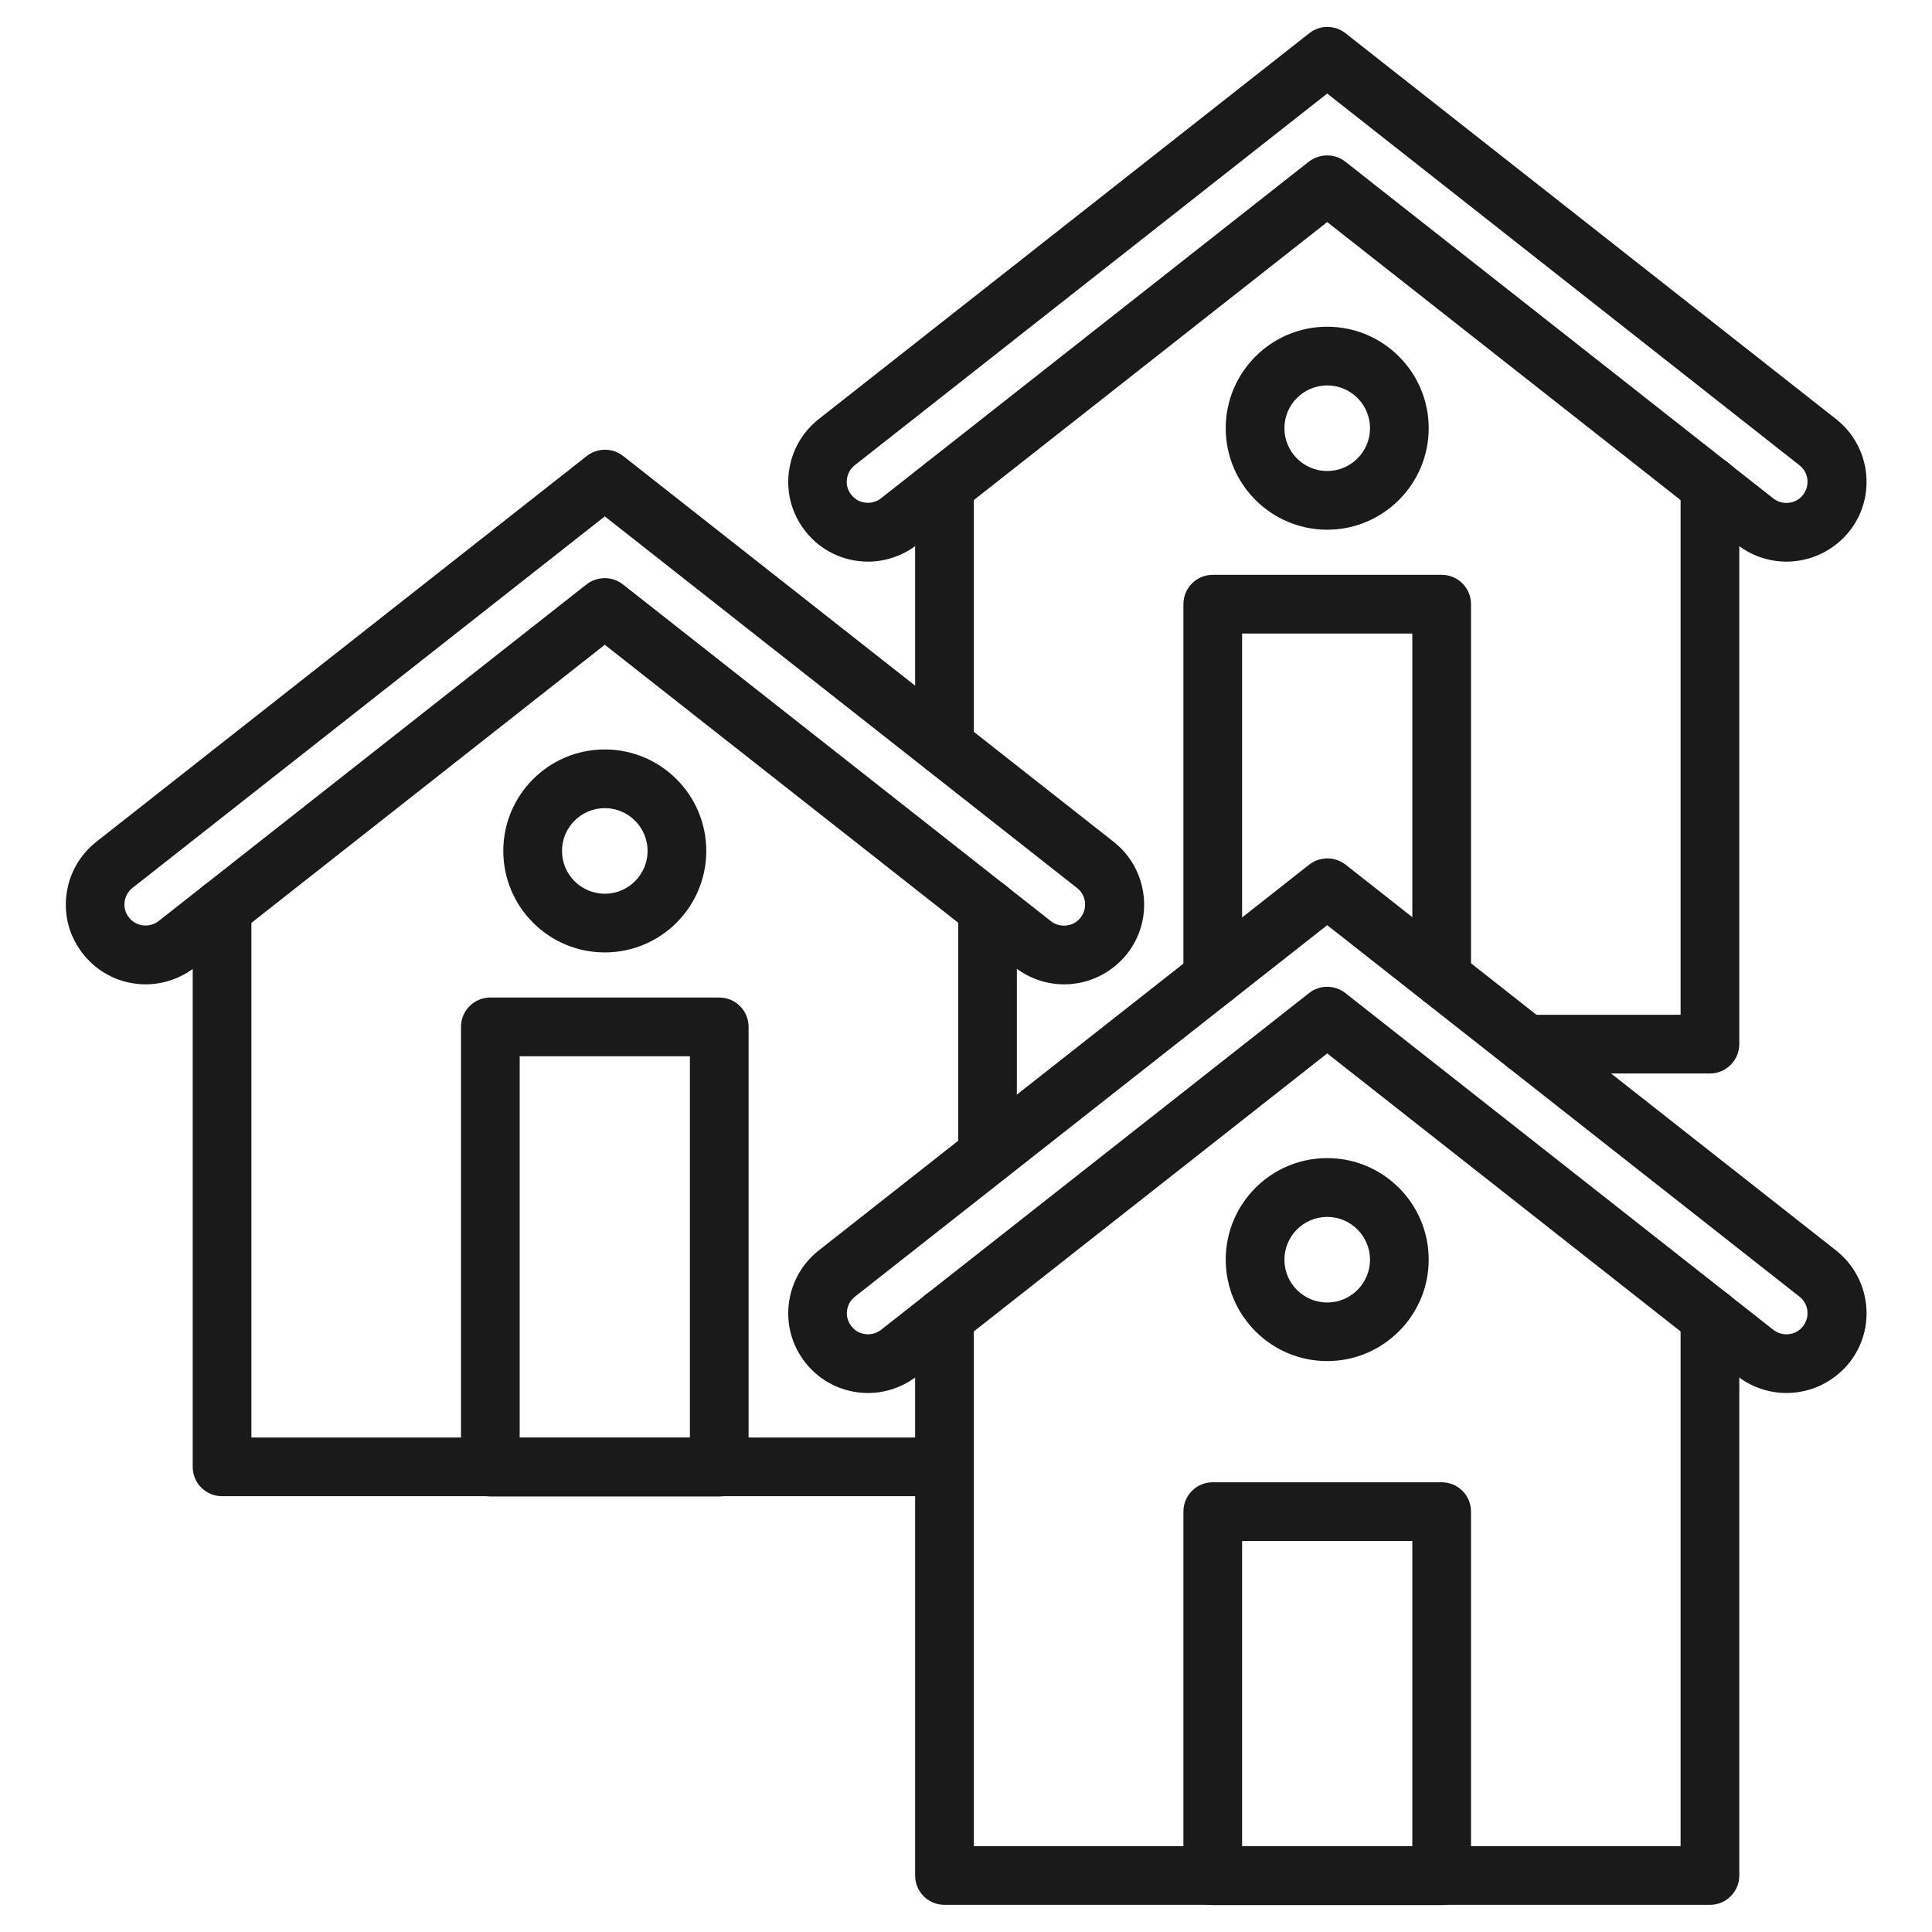 <svg xmlns="http://www.w3.org/2000/svg" version="1.1" xmlns:xlink="http://www.w3.org/1999/xlink" width="512" height="512" x="0" y="0" viewBox="0 0 1580 1580" style="enable-background:new 0 0 512 512" xml:space="preserve" class=""><g><path d="M1398.4 1557.8h-626c-13.3 0-24-10.7-24-24v-456.6c0-13.3 10.7-24 24-24s24 10.7 24 24v432.6h578v-432.6c0-13.3 10.7-24 24-24s24 10.7 24 24v456.6c0 13.3-10.8 24-24 24z" fill="#1a1a1a" opacity="1" data-original="#000000" class=""></path><path d="M1460.9 1139.2c-14.6 0-28.9-5-40.3-14l-335.2-263.7-335.2 263.7c-11.5 9-25.8 14-40.3 14-20.2 0-38.9-9.1-51.3-24.9-10.8-13.7-15.6-30.8-13.5-48.1s10.8-32.8 24.5-43.6l401.1-315.5c8.7-6.8 21-6.8 29.7 0l401.1 315.5c13.7 10.8 22.4 26.3 24.5 43.6s-2.7 34.4-13.5 48.1c-12.7 15.8-31.4 24.9-51.6 24.9zM1085.4 807c5.2 0 10.5 1.7 14.8 5.1l350 275.4c3 2.4 6.8 3.7 10.7 3.7 5.4 0 10.3-2.3 13.6-6.6 2.9-3.7 4.1-8.1 3.6-12.7-.6-4.7-2.8-8.6-6.5-11.5l-386.2-303.8-386.2 303.8c-3.7 2.9-5.9 6.9-6.5 11.5s.7 9.1 3.6 12.7c3.3 4.3 8.2 6.6 13.6 6.6 3.8 0 7.6-1.3 10.7-3.7l350-275.4c4.3-3.4 9.5-5.1 14.8-5.1zM1179 1558H991.8c-13.3 0-24-10.7-24-24v-297.8c0-13.3 10.7-24 24-24H1179c13.3 0 24 10.7 24 24V1534c0 13.3-10.8 24-24 24zm-163.2-48H1155v-249.8h-139.2z" fill="#1a1a1a" opacity="1" data-original="#000000" class=""></path><path d="M1085.4 1113.1c-45.8 0-83-37.2-83-83s37.2-83 83-83 83 37.2 83 83-37.3 83-83 83zm0-117.9c-19.3 0-35 15.7-35 35s15.7 35 35 35 35-15.7 35-35-15.7-35-35-35zM772.4 1223.6H181.6c-13.3 0-24-10.7-24-24V743c0-13.3 10.7-24 24-24s24 10.7 24 24v432.6h566.7c13.3 0 24 10.7 24 24s-10.7 24-23.9 24zM807.6 968.5c-13.3 0-24-10.7-24-24V743c0-13.3 10.7-24 24-24s24 10.7 24 24v201.5c0 13.2-10.7 24-24 24z" fill="#1a1a1a" opacity="1" data-original="#000000" class=""></path><path d="M870.2 805c-14.6 0-28.9-5-40.3-14L494.6 527.3 159.5 791c-11.5 9-25.8 14-40.3 14-20.2 0-38.9-9.1-51.3-24.9C57 766.4 52.2 749.3 54.3 732s10.8-32.8 24.5-43.6l401.1-315.5c8.7-6.8 21-6.8 29.7 0l401.1 315.5c13.7 10.8 22.4 26.3 24.5 43.6s-2.7 34.4-13.5 48.1C909 795.9 890.3 805 870.2 805zM494.6 472.8c5.2 0 10.5 1.7 14.8 5.1l350 275.4c3 2.4 6.8 3.7 10.7 3.7 5.4 0 10.3-2.3 13.6-6.6 2.9-3.7 4.1-8.1 3.6-12.7-.6-4.7-2.8-8.6-6.5-11.5L494.6 422.3 108.4 726.1c-3.7 2.9-5.9 6.9-6.5 11.5-.6 4.7.7 9.1 3.6 12.7 3.3 4.3 8.2 6.6 13.6 6.6 3.8 0 7.6-1.3 10.7-3.7l350-275.4c4.3-3.3 9.6-5 14.8-5zM588.2 1223.8H401c-13.3 0-24-10.7-24-24v-360c0-13.3 10.7-24 24-24h187.2c13.3 0 24 10.7 24 24v360c0 13.2-10.7 24-24 24zm-163.2-48h139.2v-312H425z" fill="#1a1a1a" opacity="1" data-original="#000000" class=""></path><path d="M494.6 778.9c-45.8 0-83-37.2-83-83s37.2-83 83-83 83 37.2 83 83-37.2 83-83 83zm0-118c-19.3 0-35 15.7-35 35s15.7 35 35 35 35-15.7 35-35-15.7-35-35-35zM772.4 634.2c-13.3 0-24-10.7-24-24V397.3c0-13.3 10.7-24 24-24s24 10.7 24 24v212.9c0 13.3-10.8 24-24 24zM1398.4 877.9H1248c-13.3 0-24-10.7-24-24s10.7-24 24-24h126.4V397.3c0-13.3 10.7-24 24-24s24 10.7 24 24v456.6c0 13.2-10.8 24-24 24z" fill="#1a1a1a" opacity="1" data-original="#000000" class=""></path><path d="M1460.9 459.3c-14.6 0-28.9-5-40.3-14l-335.2-263.7-335.2 263.7c-11.5 9-25.8 14-40.3 14-20.2 0-38.9-9.1-51.3-24.9-10.8-13.7-15.6-30.8-13.5-48.1s10.8-32.8 24.5-43.6l401.1-315.5c8.7-6.9 21-6.9 29.7 0l401.1 315.5c13.7 10.8 22.4 26.3 24.5 43.6s-2.7 34.4-13.5 48.1c-12.7 15.8-31.4 24.9-51.6 24.9zm-375.5-332.2c5.2 0 10.5 1.7 14.8 5.1l350 275.4c3 2.4 6.8 3.7 10.7 3.7 5.4 0 10.3-2.3 13.6-6.6 2.9-3.7 4.1-8.1 3.6-12.7-.6-4.7-2.8-8.6-6.5-11.5l-386.2-304-386.3 303.9c-3.7 2.9-5.9 6.9-6.5 11.5-.6 4.7.7 9.1 3.6 12.7 3.3 4.3 8.2 6.6 13.6 6.6 3.8 0 7.6-1.3 10.7-3.7l350-275.4c4.4-3.3 9.6-5 14.9-5zM1179 823.6c-13.3 0-24-10.7-24-24V518.1h-139.2v281.5c0 13.3-10.7 24-24 24s-24-10.7-24-24V494.1c0-13.3 10.7-24 24-24H1179c13.3 0 24 10.7 24 24v305.5c0 13.3-10.8 24-24 24z" fill="#1a1a1a" opacity="1" data-original="#000000" class=""></path><path d="M1085.4 433.2c-45.8 0-83-37.2-83-83s37.2-83 83-83 83 37.2 83 83-37.3 83-83 83zm0-118c-19.3 0-35 15.7-35 35s15.7 35 35 35 35-15.7 35-35-15.7-35-35-35z" fill="#1a1a1a" opacity="1" data-original="#000000" class=""></path></g></svg>